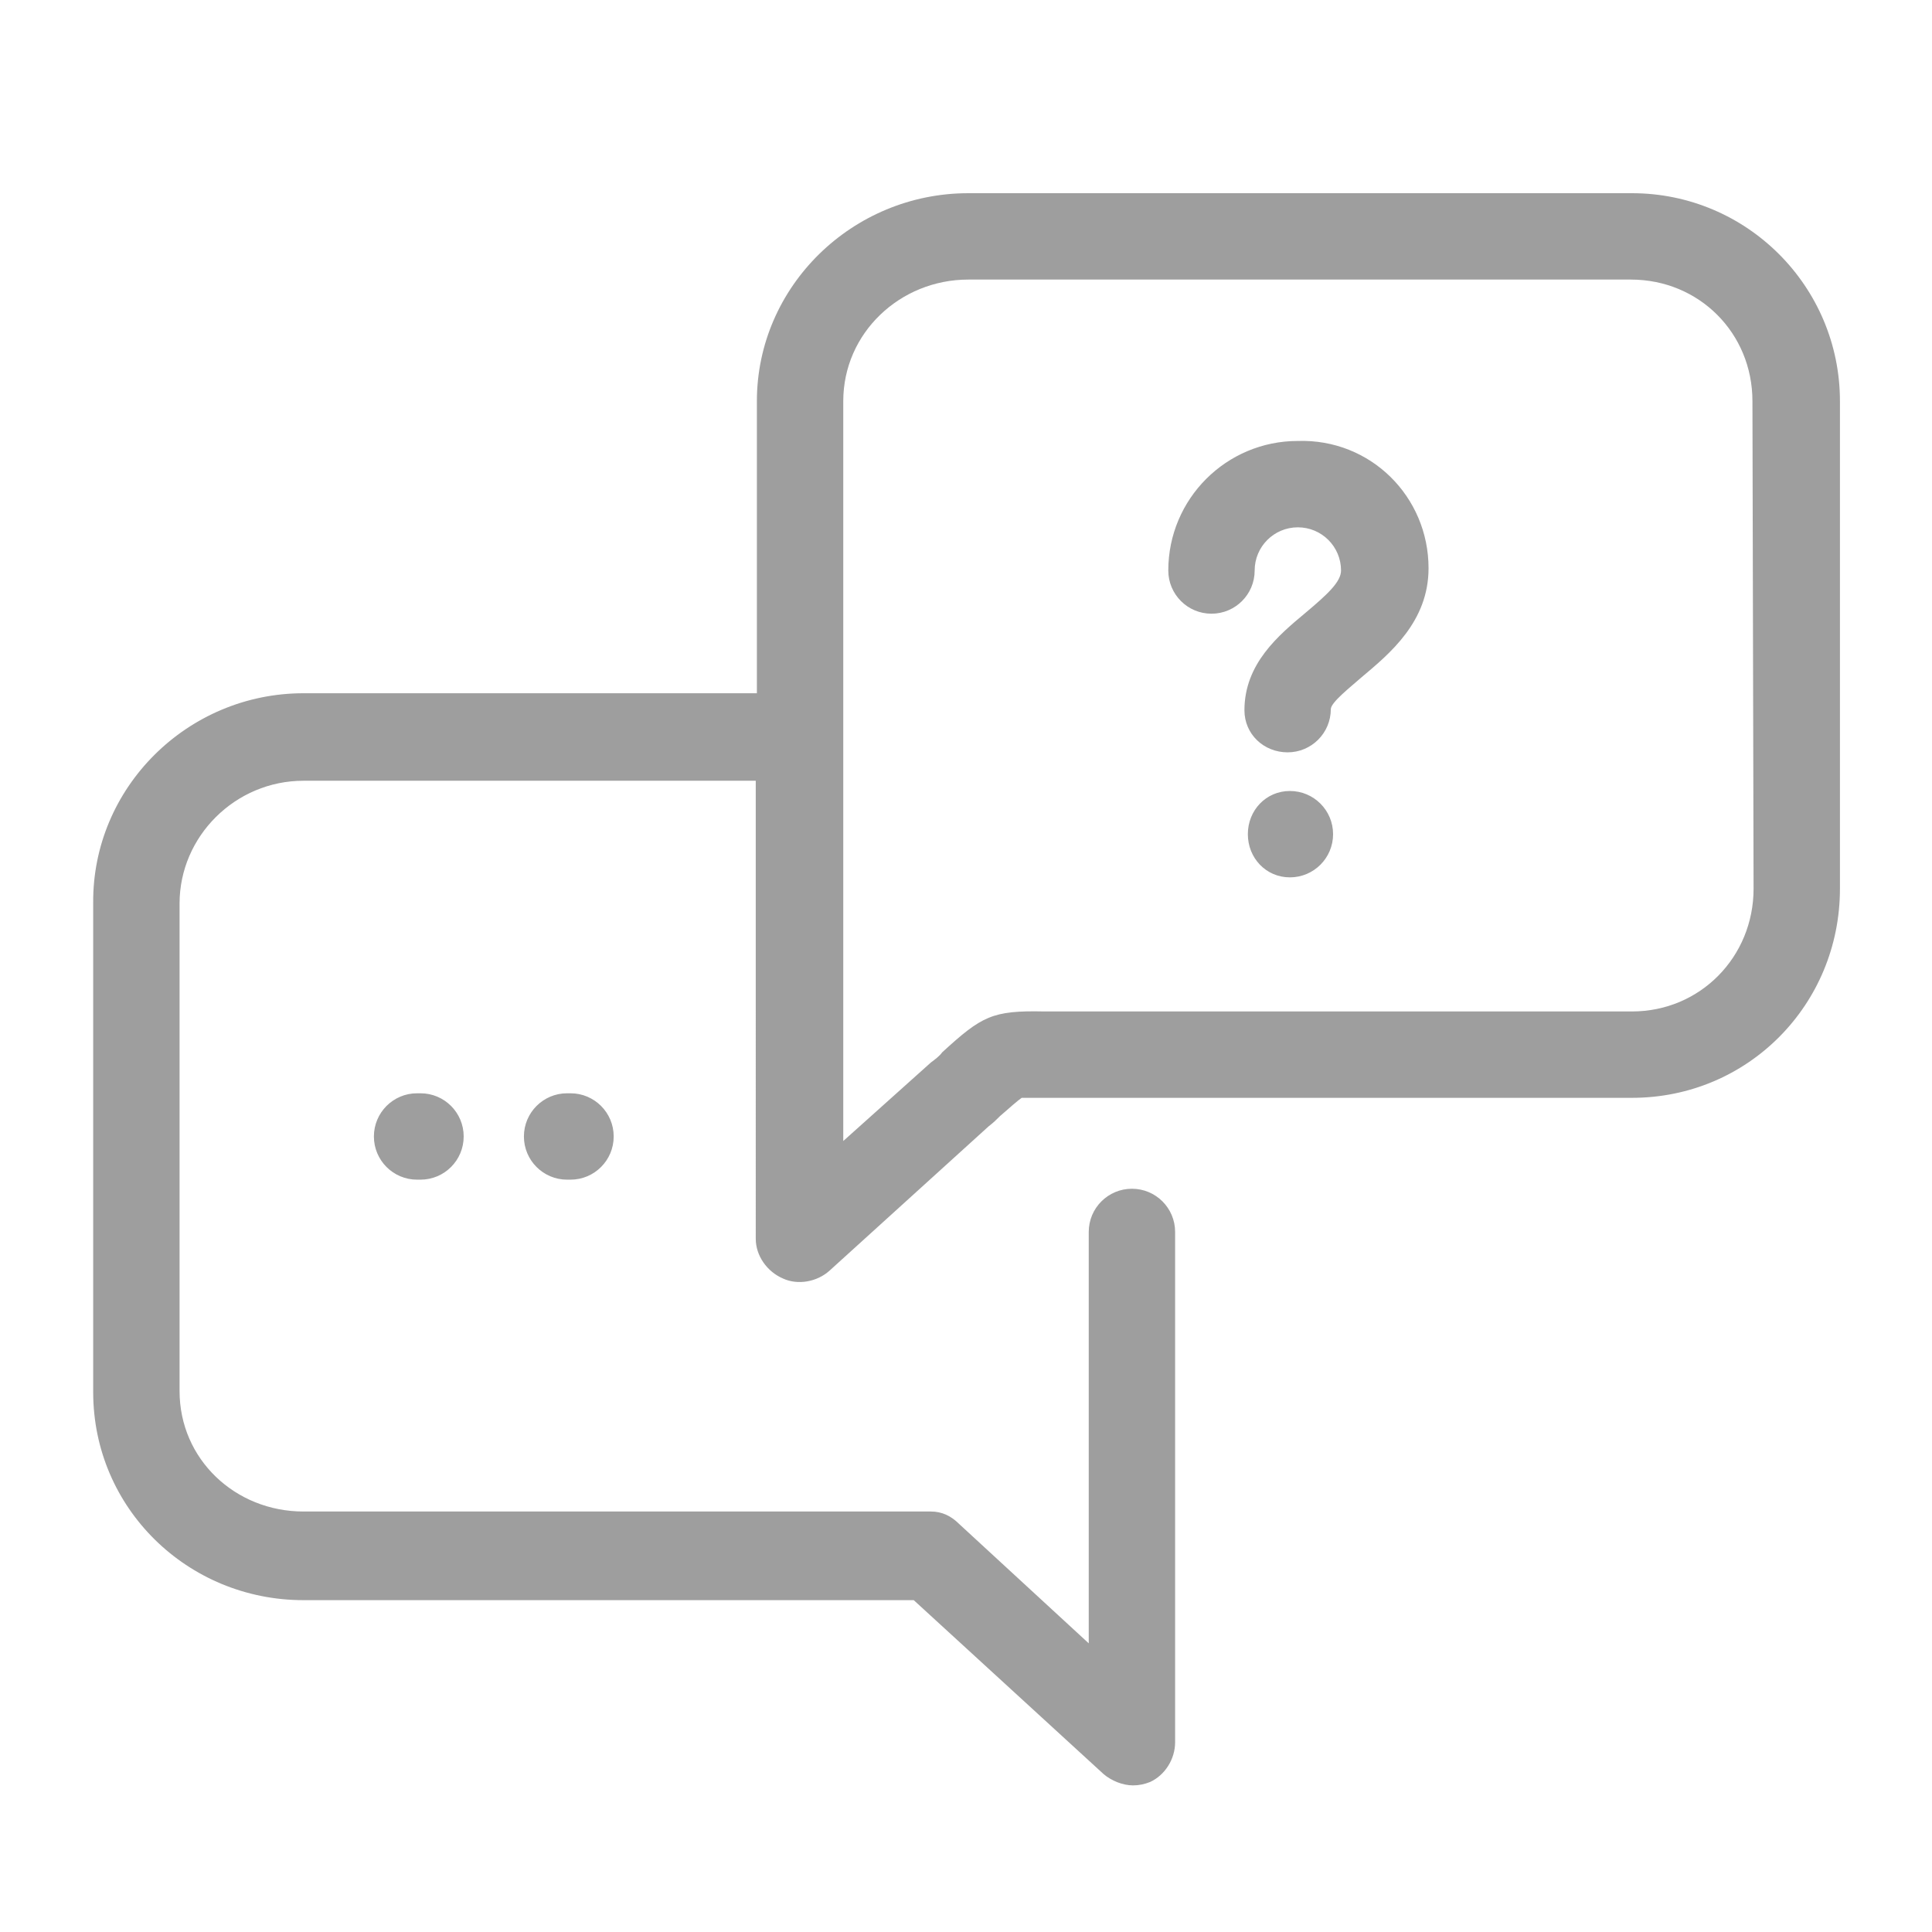 <?xml version="1.0" encoding="utf-8"?>
<!-- Generator: Adobe Illustrator 21.1.0, SVG Export Plug-In . SVG Version: 6.00 Build 0)  -->
<svg version="1.1" id="Calque_1" xmlns="http://www.w3.org/2000/svg" xmlns:xlink="http://www.w3.org/1999/xlink" x="0px" y="0px"
	 width="170px" height="170px" viewBox="0 0 170 170" style="enable-background:new 0 0 170 170;" xml:space="preserve">
<style type="text/css">
	.st0{fill:#9E9E9E;}
</style>
<g>
	<path class="st0" d="M85,91.3"/>
</g>
<g>
	<path class="st0" d="M85,91.3"/>
</g>
<path class="st0" d="M125.7,50c0,4.7-3.4,7.5-5.9,9.6c-0.9,0.8-2.7,2.2-2.7,2.8c0,2.1-1.7,3.8-3.8,3.8c0,0,0,0,0,0
	c-2.1,0-3.8-1.6-3.8-3.7c0-4.1,3-6.6,5.4-8.6c1.9-1.6,3.1-2.7,3.1-3.7c0-2.1-1.7-3.8-3.8-3.8c-2.1,0-3.8,1.7-3.8,3.8
	c0,2.1-1.7,3.8-3.8,3.8c-2.1,0-3.8-1.7-3.8-3.8c0-6.3,5.1-11.4,11.4-11.4C120.6,38.6,125.7,43.7,125.7,50z M113.5,69.6
	c-2.1,0-3.7,1.7-3.7,3.8v0c0,2.1,1.6,3.8,3.7,3.8c2.1,0,3.8-1.7,3.8-3.8C117.3,71.3,115.6,69.6,113.5,69.6z M36.7,96.2
	c-2.1,0-3.8,1.7-3.8,3.8c0,2.1,1.7,3.8,3.8,3.8H37c2.1,0,3.8-1.7,3.8-3.8c0-2.1-1.7-3.8-3.8-3.8H36.7z M49.9,96.2
	c-2.1,0-3.8,1.7-3.8,3.8c0,2.1,1.7,3.8,3.8,3.8h0.3c2.1,0,3.8-1.7,3.8-3.8c0-2.1-1.7-3.8-3.8-3.8H49.9z M161.9,35.3v42.9
	c0,10.2-8.1,18.4-18.3,18.4H94.1c-1,0-1.8,0-2.4,0c-0.7,0-1.5,0-1.8,0c-0.3,0.2-1.1,0.9-1.9,1.6c-0.3,0.3-0.6,0.6-1,0.9l-14,12.7
	c-1.1,1-2.8,1.3-4.1,0.7c-1.4-0.6-2.4-2-2.4-3.5V68.7H26.7c-6,0-10.9,4.9-10.9,10.8v42.9c0,6,4.9,10.6,10.9,10.6h55.2
	c1,0,1.8,0.4,2.5,1.1l11.4,10.5v-36.2c0-2.1,1.7-3.8,3.8-3.8c2.1,0,3.8,1.7,3.8,3.8v44.9c0,1.5-0.9,2.9-2.2,3.5
	c-0.5,0.2-1,0.3-1.5,0.3c-0.9,0-1.9-0.4-2.6-1l-16.7-15.3H26.7c-10.2,0-18.5-8.1-18.5-18.3V79.5C8.1,69.3,16.5,61,26.7,61h39.9V35.3
	C66.6,25.2,75,17,85.2,17h58.4C153.7,17,161.9,25.2,161.9,35.3z M154.2,35.3c0-6-4.7-10.7-10.7-10.7H85.2c-6,0-11,4.7-11,10.7v29.6
	v35.5l7.7-6.9c0.4-0.3,0.8-0.6,1-0.9c3.5-3.2,4.4-3.7,9-3.6c0.6,0,1.4,0,2.3,0h49.4c6,0,10.7-4.8,10.7-10.8L154.2,35.3L154.2,35.3z"
	/>
</svg>
